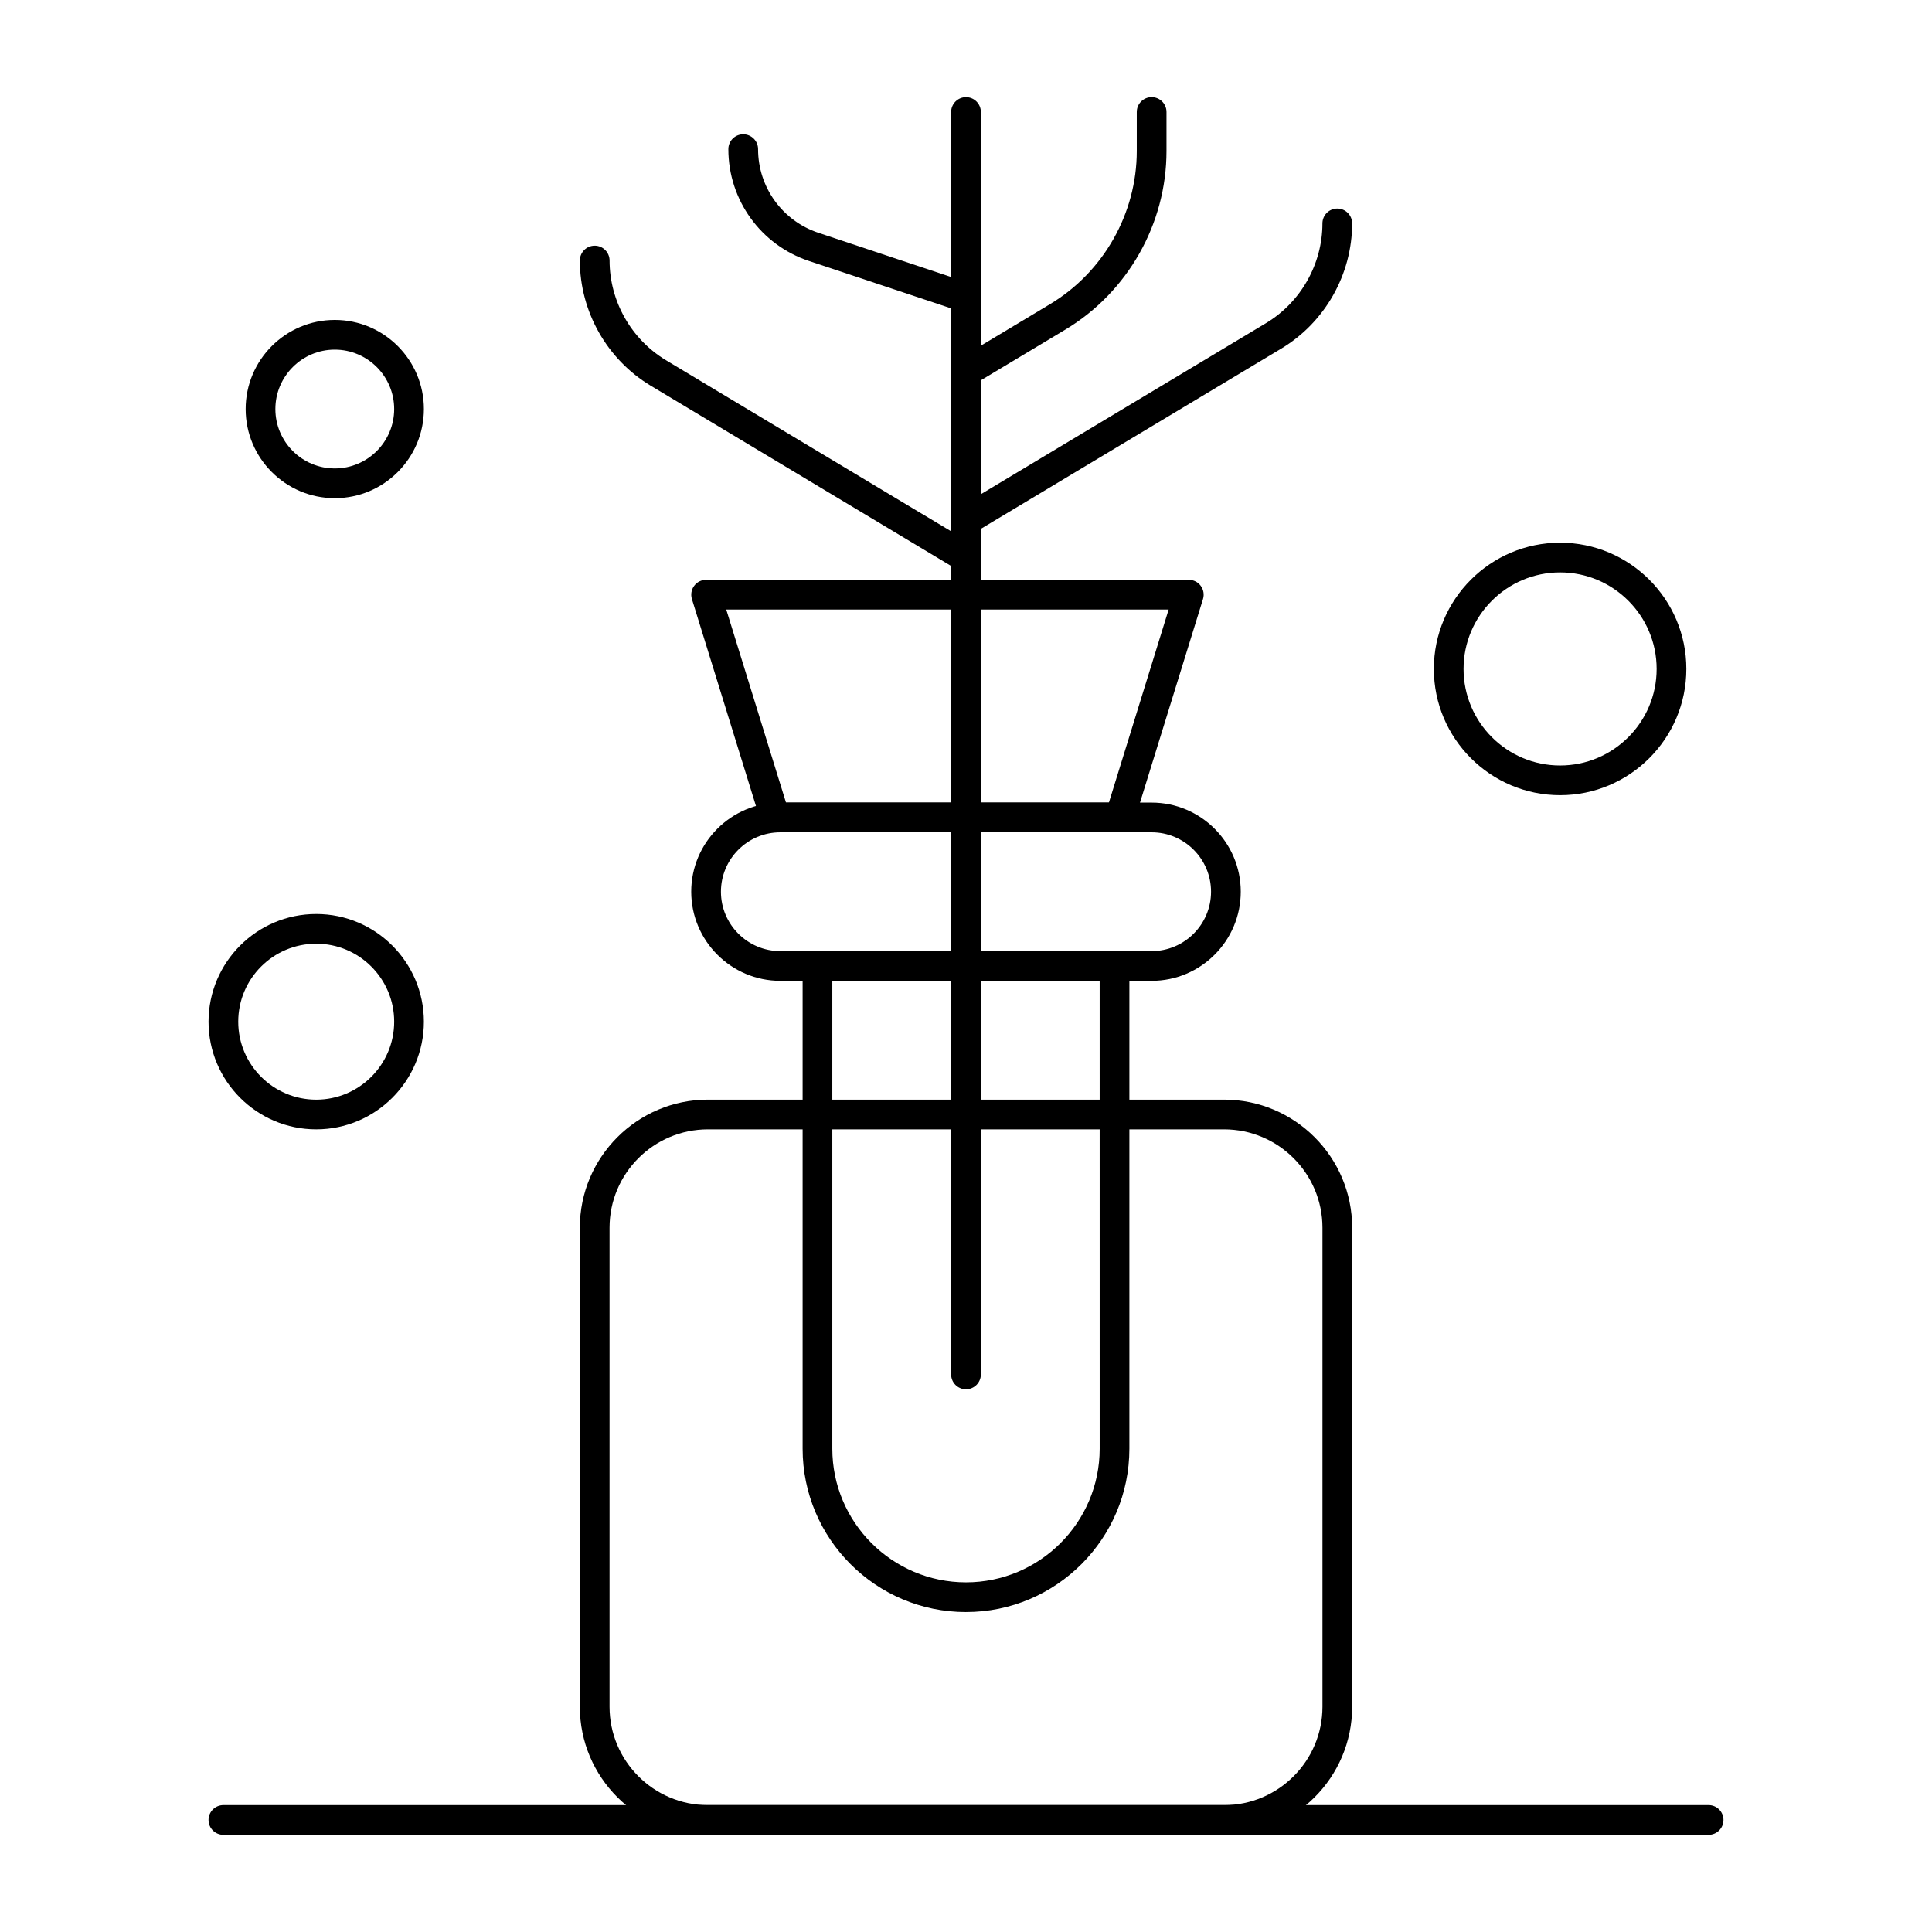<?xml version="1.0" encoding="UTF-8"?>
<!-- Uploaded to: ICON Repo, www.svgrepo.com, Generator: ICON Repo Mixer Tools -->
<svg fill="#000000" width="800px" height="800px" version="1.1" viewBox="144 144 512 512" xmlns="http://www.w3.org/2000/svg">
 <g>
  <path d="m468.39 630.25h-136.78c-18.719 0-33.949-15.23-33.949-33.949v-126.94c0-18.719 15.23-33.949 33.949-33.949h136.78c18.719 0 33.949 15.23 33.949 33.949v126.94c0 18.723-15.23 33.949-33.949 33.949zm-136.78-186.96c-14.379 0-26.074 11.699-26.074 26.074v126.94c0 14.379 11.699 26.074 26.074 26.074h136.78c14.379 0 26.074-11.699 26.074-26.074v-126.94c0-14.379-11.699-26.074-26.074-26.074z"/>
  <path d="m400 571.21c-23.875 0-43.297-19.422-43.297-43.297v-127.92c0-2.172 1.762-3.938 3.938-3.938h78.719c2.172 0 3.938 1.762 3.938 3.938v127.92c-0.004 23.871-19.426 43.293-43.297 43.293zm-35.426-167.28v123.98c0 19.535 15.891 35.426 35.426 35.426s35.426-15.891 35.426-35.426l-0.004-123.98z"/>
  <path d="m440.77 364.57h-91.371c-1.727 0-3.25-1.125-3.762-2.773l-18.273-59.039c-0.367-1.195-0.148-2.492 0.594-3.5 0.742-1.008 1.918-1.602 3.168-1.602h127.92c1.25 0 2.426 0.594 3.168 1.602 0.742 1.004 0.961 2.305 0.594 3.5l-18.273 59.039c-0.516 1.648-2.039 2.773-3.766 2.773zm-88.469-7.871h85.566l15.836-51.168h-117.24z"/>
  <path d="m449.2 403.93h-98.402c-13.02 0-23.617-10.594-23.617-23.617 0-13.02 10.594-23.617 23.617-23.617h98.398c13.02 0 23.617 10.594 23.617 23.617 0.004 13.023-10.594 23.617-23.613 23.617zm-98.402-39.359c-8.68 0-15.742 7.062-15.742 15.742 0 8.68 7.062 15.742 15.742 15.742h98.398c8.68 0 15.742-7.062 15.742-15.742 0-8.68-7.062-15.742-15.742-15.742z"/>
  <path d="m400 512.18c-2.172 0-3.938-1.762-3.938-3.938v-334.56c0-2.172 1.762-3.938 3.938-3.938 2.172 0 3.938 1.762 3.938 3.938v334.56c-0.004 2.172-1.766 3.934-3.938 3.934z"/>
  <path d="m400 246.49c-1.336 0-2.641-0.68-3.379-1.91-1.117-1.863-0.512-4.281 1.352-5.398l24.32-14.594c14.164-8.5 22.965-24.043 22.965-40.566v-10.344c0-2.172 1.762-3.938 3.938-3.938 2.172 0 3.938 1.762 3.938 3.938v10.348c0 19.273-10.266 37.402-26.793 47.316l-24.32 14.594c-0.633 0.375-1.332 0.555-2.019 0.555z"/>
  <path d="m400 226.82c-0.414 0-0.832-0.066-1.246-0.203l-40.371-13.457c-12.777-4.262-21.359-16.172-21.359-29.637 0-2.172 1.762-3.938 3.938-3.938 2.172 0 3.938 1.762 3.938 3.938 0 10.074 6.422 18.984 15.98 22.168l40.371 13.457c2.062 0.688 3.176 2.918 2.488 4.981-0.555 1.648-2.09 2.691-3.738 2.691z"/>
  <path d="m400 295.7c-0.688 0-1.387-0.18-2.019-0.562l-81.523-48.914c-11.594-6.953-18.789-19.668-18.789-33.18 0-2.172 1.762-3.938 3.938-3.938 2.172 0 3.938 1.762 3.938 3.938 0 10.766 5.734 20.891 14.965 26.43l81.523 48.914c1.863 1.117 2.469 3.535 1.352 5.398-0.742 1.23-2.047 1.914-3.383 1.914z"/>
  <path d="m400 285.86c-1.336 0-2.641-0.68-3.379-1.91-1.117-1.863-0.512-4.281 1.352-5.398l81.527-48.914c9.227-5.543 14.957-15.668 14.957-26.434 0-2.172 1.762-3.938 3.938-3.938 2.172 0 3.938 1.762 3.938 3.938 0 13.516-7.199 26.227-18.785 33.18l-81.527 48.914c-0.633 0.379-1.332 0.562-2.019 0.562z"/>
  <path d="m596.8 630.25h-393.6c-2.172 0-3.938-1.762-3.938-3.938 0-2.172 1.762-3.938 3.938-3.938h393.6c2.172 0 3.938 1.762 3.938 3.938-0.004 2.176-1.766 3.938-3.938 3.938z"/>
  <path d="m227.8 443.29c-15.734 0-28.535-12.801-28.535-28.535 0-15.734 12.801-28.535 28.535-28.535s28.535 12.801 28.535 28.535c0.004 15.734-12.801 28.535-28.535 28.535zm0-49.199c-11.395 0-20.664 9.27-20.664 20.664 0 11.395 9.27 20.664 20.664 20.664s20.664-9.27 20.664-20.664c0-11.395-9.27-20.664-20.664-20.664z"/>
  <path d="m557.44 354.73c-18.449 0-33.457-15.008-33.457-33.457 0-18.449 15.008-33.457 33.457-33.457s33.457 15.008 33.457 33.457c0 18.449-15.008 33.457-33.457 33.457zm0-59.039c-14.109 0-25.586 11.477-25.586 25.586 0 14.105 11.477 25.586 25.586 25.586s25.586-11.477 25.586-25.586-11.477-25.586-25.586-25.586z"/>
  <path d="m232.72 276.02c-13.023 0-23.617-10.594-23.617-23.617 0-13.023 10.594-23.617 23.617-23.617s23.617 10.594 23.617 23.617c0 13.023-10.594 23.617-23.617 23.617zm0-39.363c-8.68 0-15.742 7.062-15.742 15.742 0 8.68 7.062 15.742 15.742 15.742s15.742-7.062 15.742-15.742c0-8.676-7.062-15.742-15.742-15.742z"/>
 </g>
</svg>